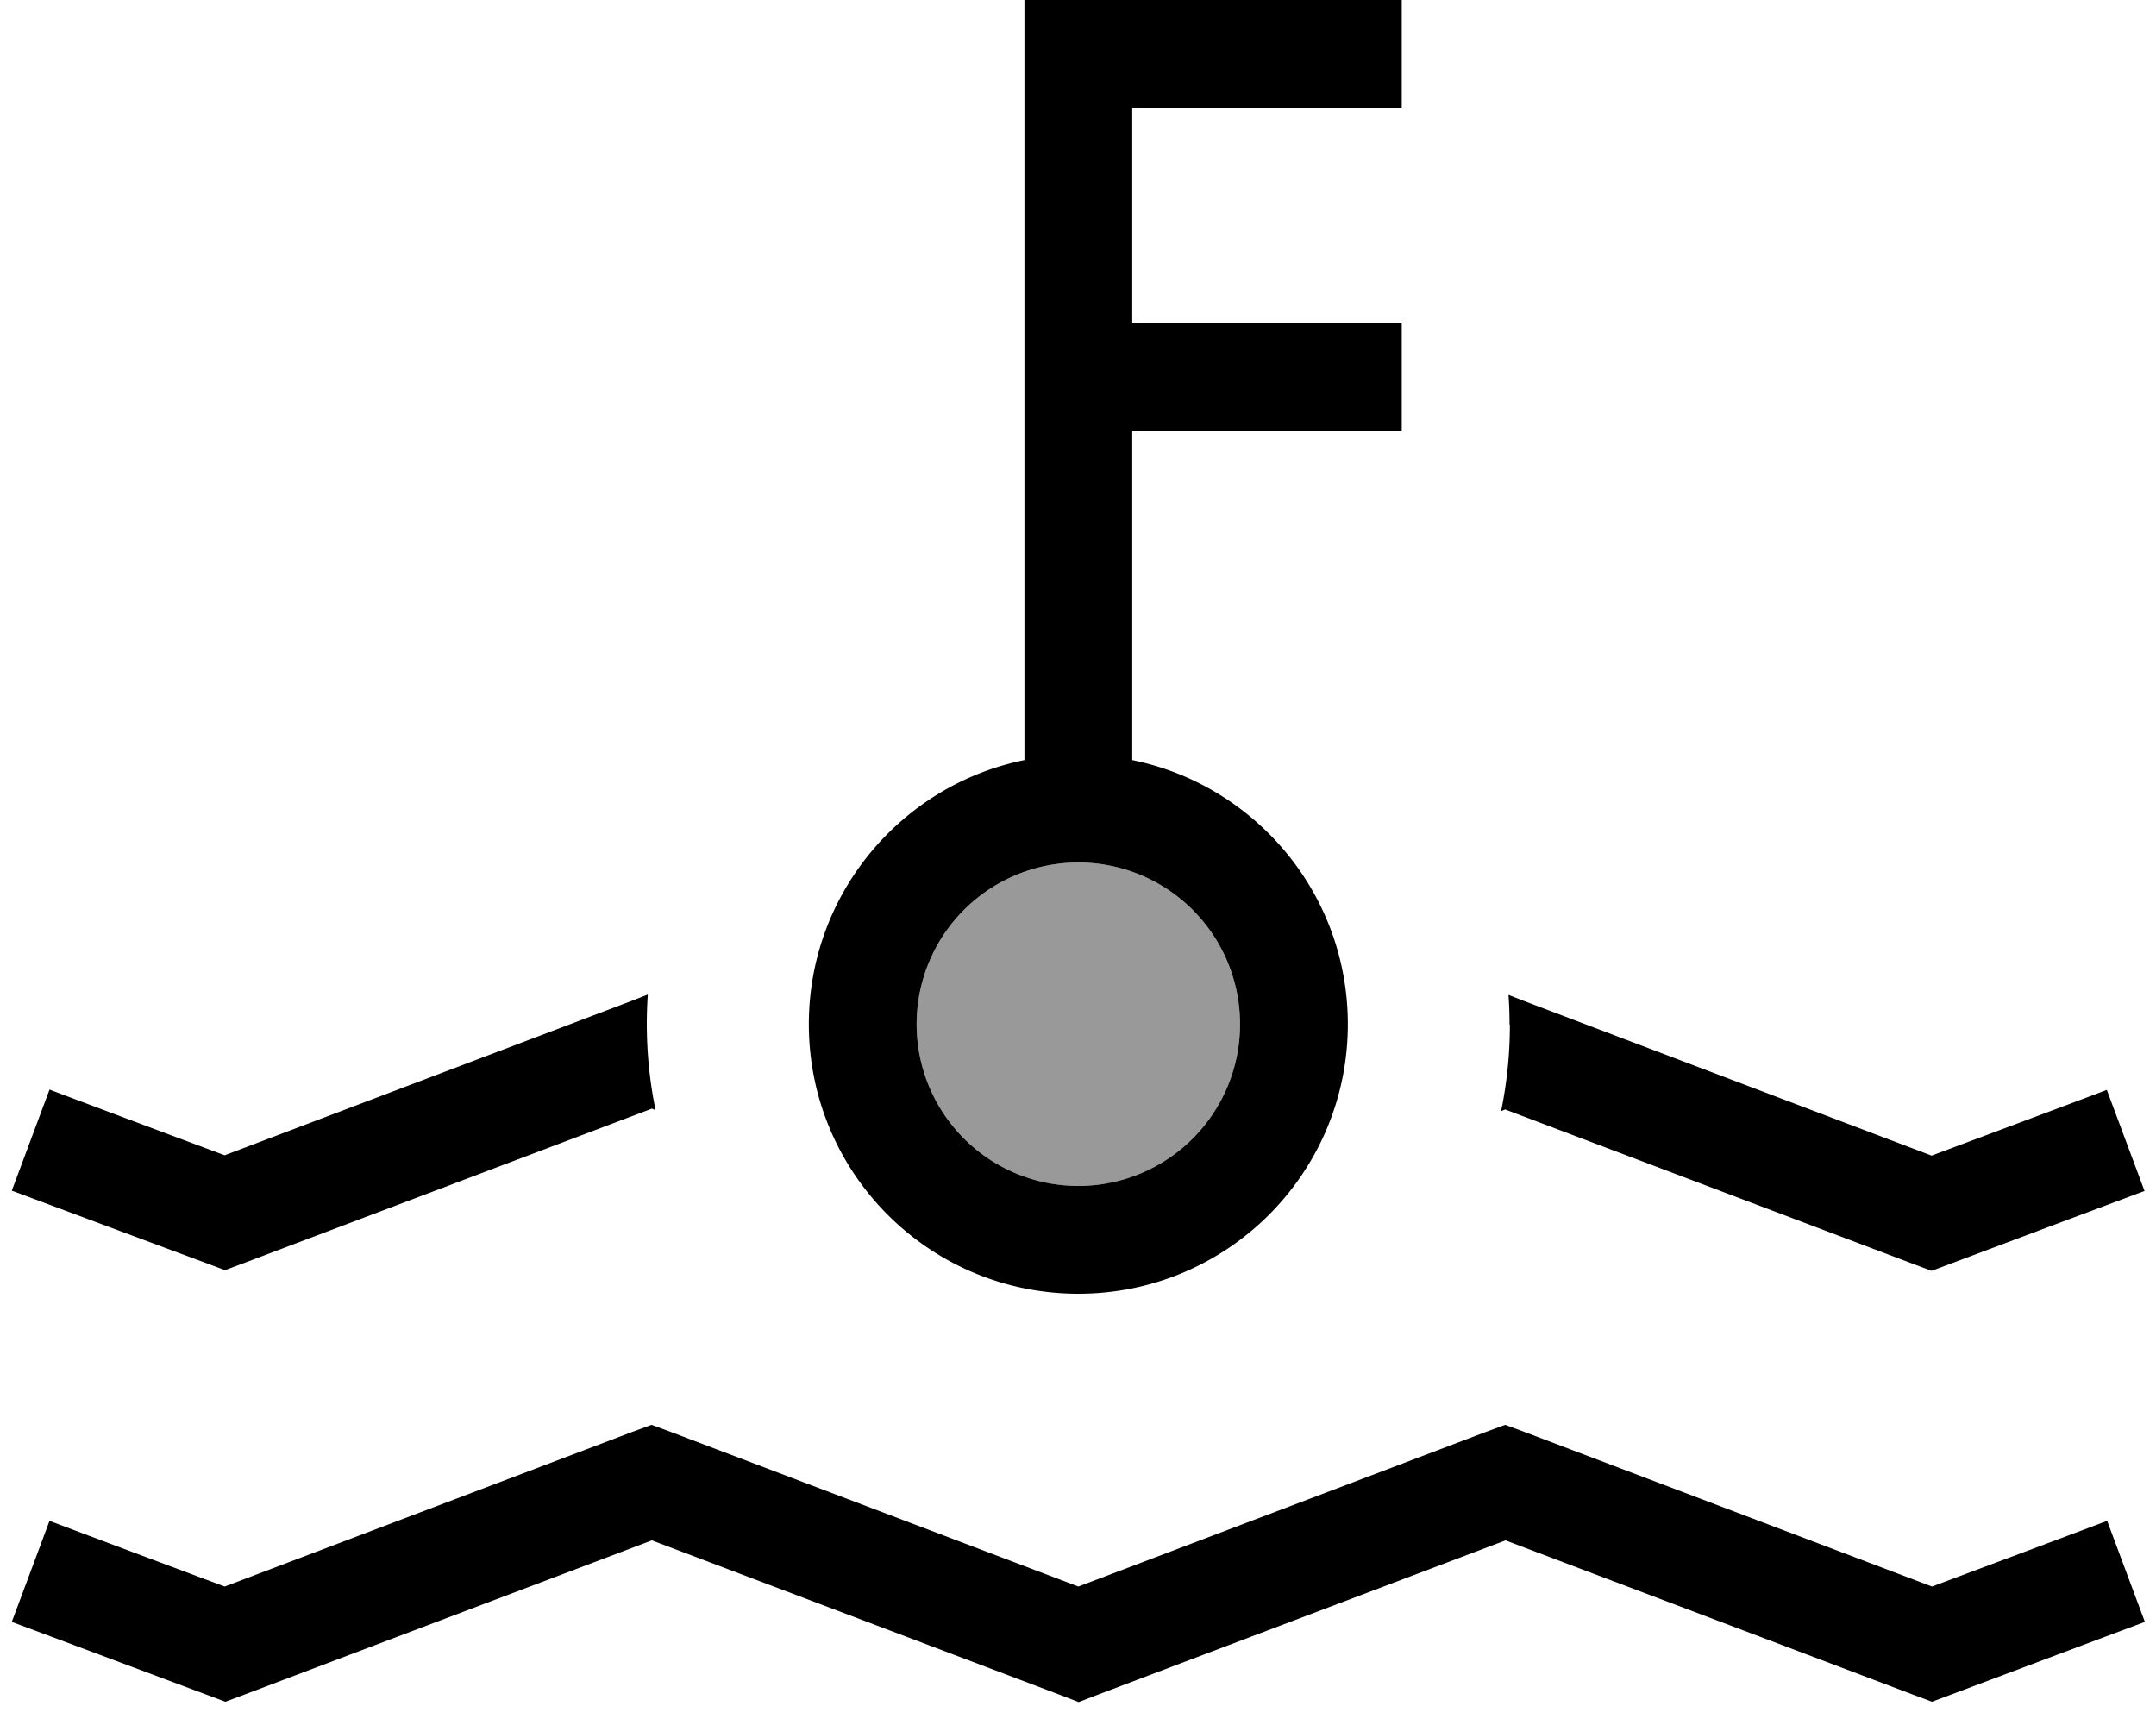 <svg xmlns="http://www.w3.org/2000/svg" viewBox="0 0 640 512"><!--! Font Awesome Pro 7.0.0 by @fontawesome - https://fontawesome.com License - https://fontawesome.com/license (Commercial License) Copyright 2025 Fonticons, Inc. --><path style="fill:currentColor;opacity:.4" d="M272.1 304a48 48 0 1 0 96 0 48 48 0 1 0 -96 0z"/><path style="fill:currentColor;opacity:1" d="M304.1 0l112 0 0 32-80 0 0 64 80 0 0 32-80 0 0 97.6c36.5 7.4 64 39.7 64 78.4 0 44.2-35.8 80-80 80s-80-35.8-80-80c0-38.7 27.5-71 64-78.4L304.1 0zm16 352a48 48 0 1 0 0-96 48 48 0 1 0 0 96zm128-48c0-2.9-.1-5.8-.3-8.7l4.6 1.8 121 45.9c28.3-10.6 45.7-17.1 52-19.5l11.2 30c-5.4 2-24.6 9.2-57.6 21.6l-5.6 2.1-5.6-2.1-121-45.8-1.2 .5c1.7-8.3 2.6-16.8 2.6-25.6zM193.4 329.1l-121 45.8-5.6 2.1-5.6-2.1C28.1 362.6 8.9 355.4 3.5 353.4l11.2-30c6.3 2.4 23.6 8.9 52 19.5l121-45.9 4.6-1.8c-.2 2.9-.3 5.8-.3 8.7 0 8.8 .9 17.3 2.6 25.6l-1.2-.5zm5.7 95.9l121 45.9 121-45.9 5.7-2.1 5.7 2.1 121 45.9c28.3-10.6 45.7-17.1 52-19.5l11.2 30c-5.4 2-24.6 9.2-57.6 21.6l-5.6 2.1-5.6-2.1-121-45.8-121 45.8-5.7 2.2-5.7-2.2-121-45.8-121 45.8-5.6 2.1-5.6-2.1C28.1 490.6 8.9 483.4 3.5 481.4l11.2-30c6.3 2.4 23.6 8.9 52 19.5l121-45.9 5.7-2.1 5.7 2.1z"/></svg>